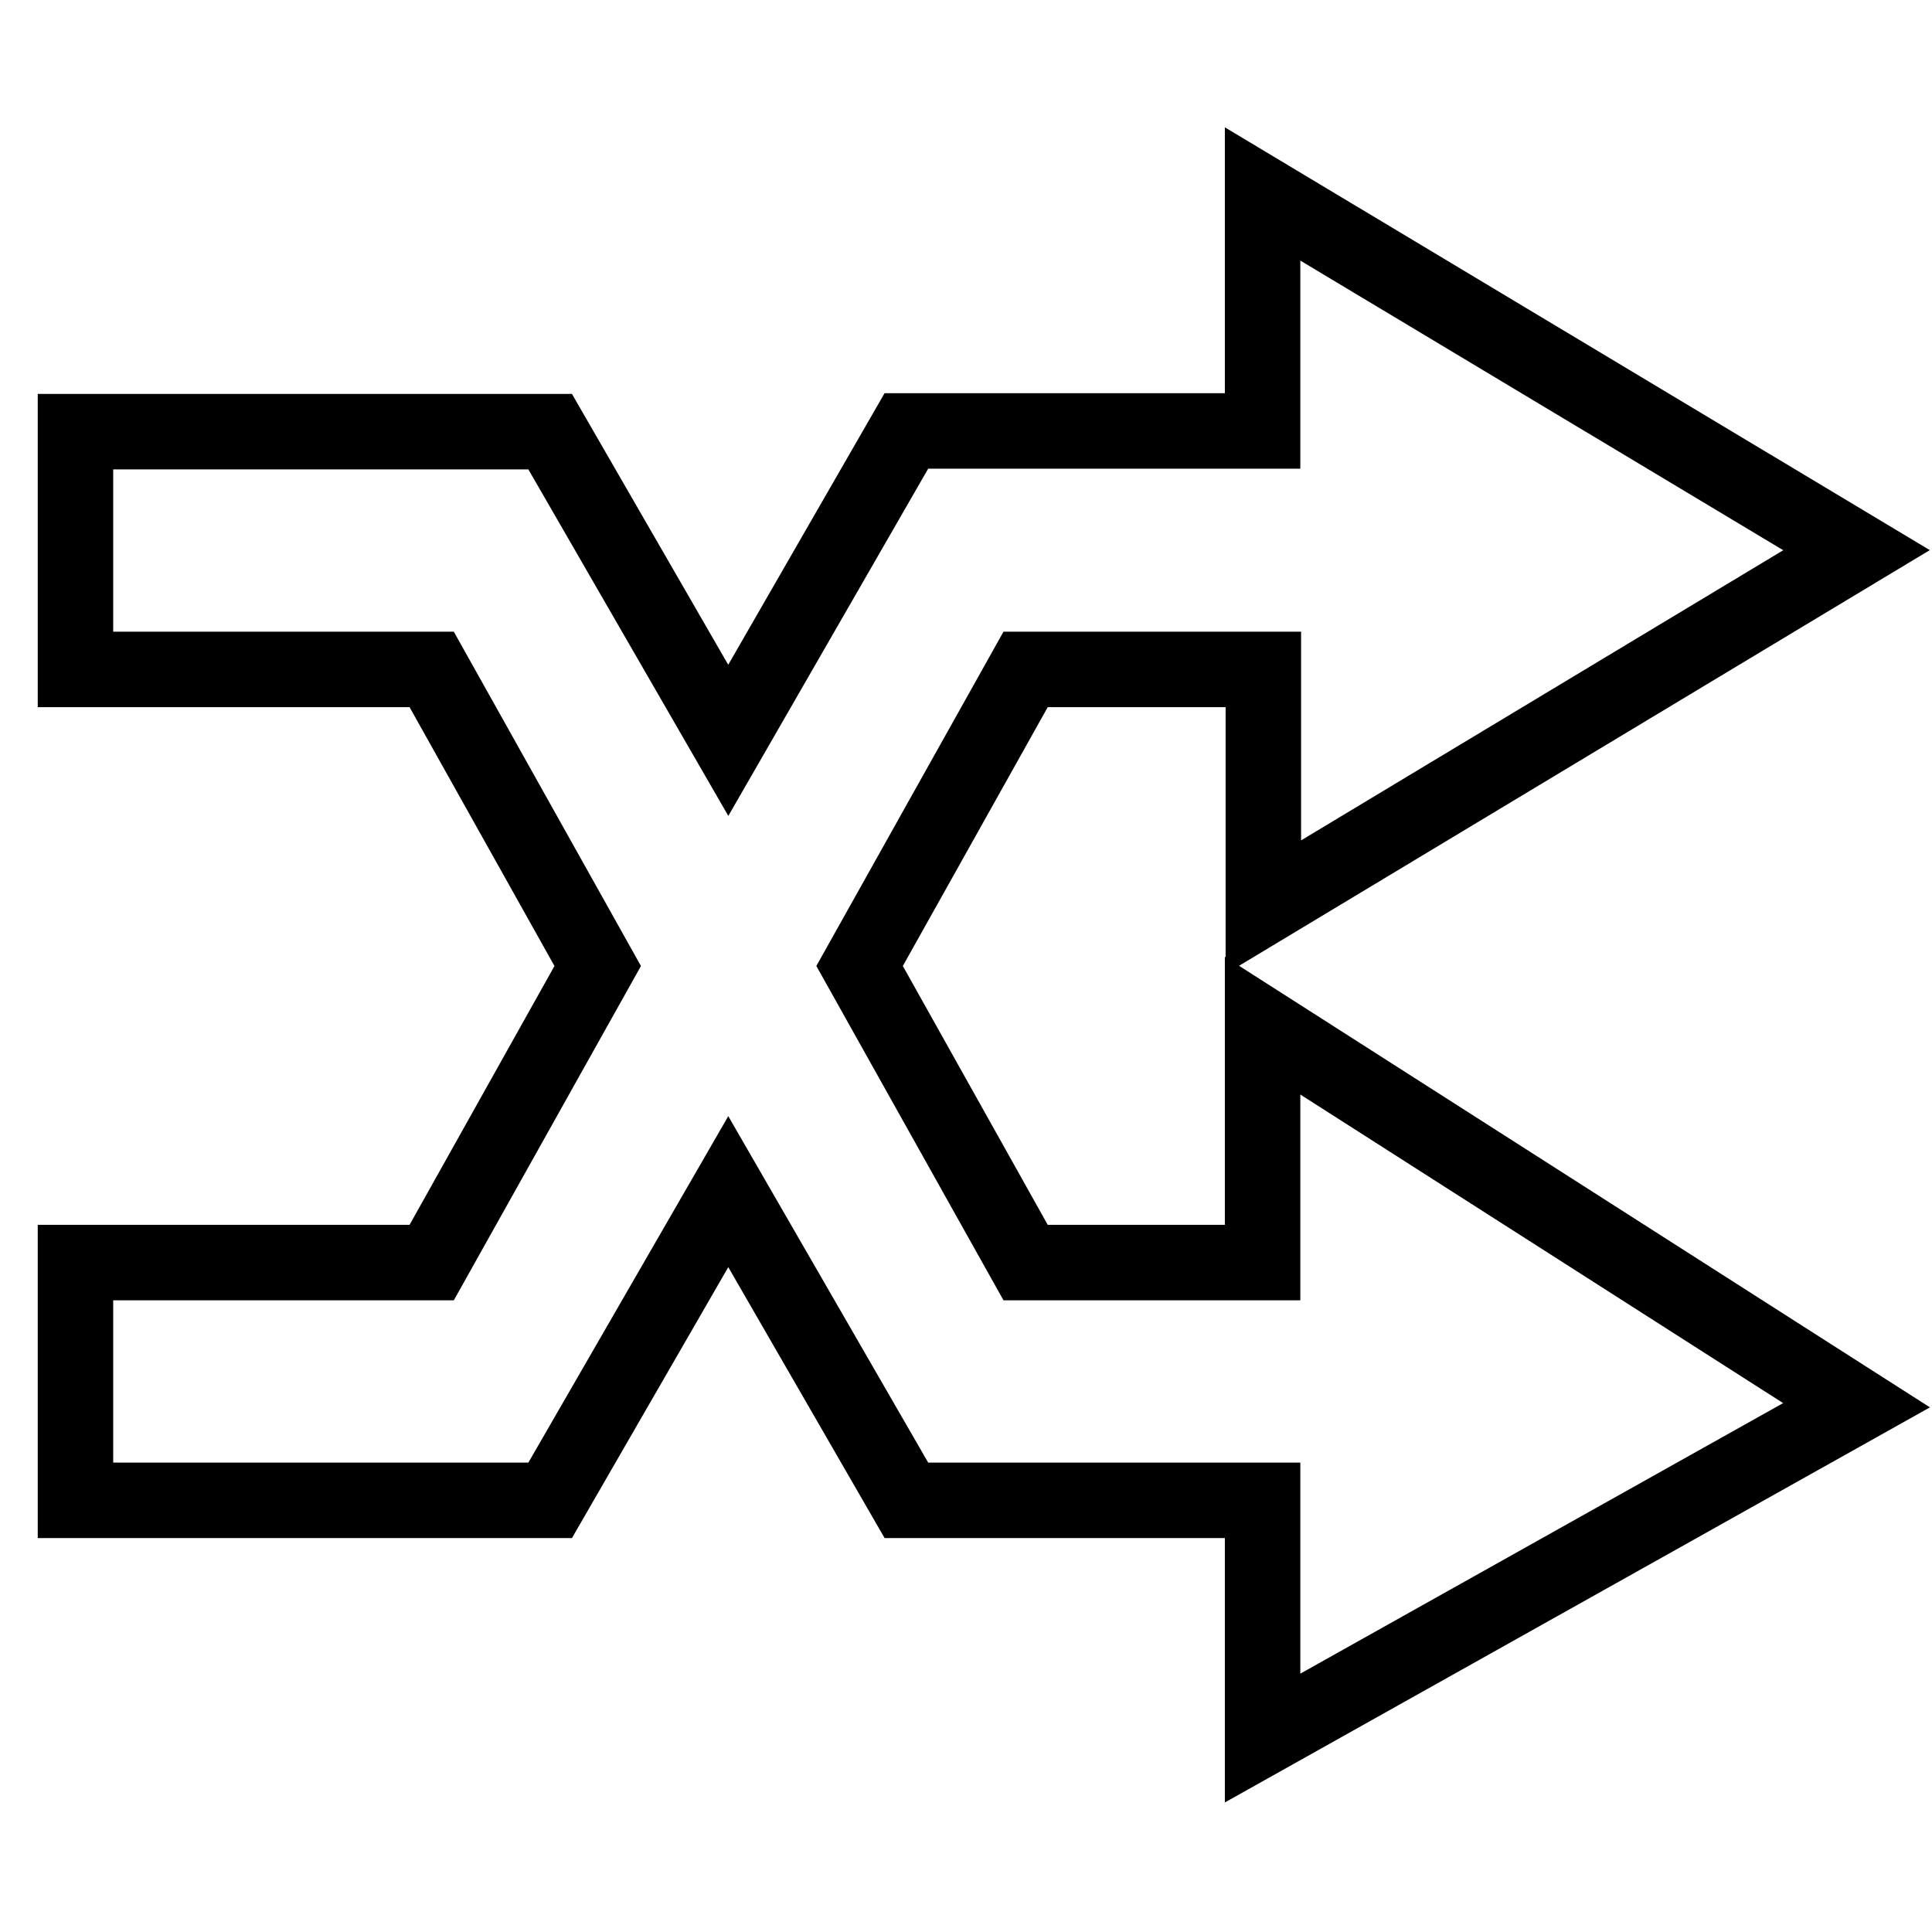 <?xml version="1.0" encoding="utf-8"?>
<!-- Svg Vector Icons : http://www.onlinewebfonts.com/icon -->
<!DOCTYPE svg PUBLIC "-//W3C//DTD SVG 1.1//EN" "http://www.w3.org/Graphics/SVG/1.1/DTD/svg11.dtd">
<svg version="1.1" xmlns="http://www.w3.org/2000/svg" xmlns:xlink="http://www.w3.org/1999/xlink" x="0px" y="0px" viewBox="0 0 256 256" enable-background="new 0 0 256 256" xml:space="preserve">
<g><g><path stroke-width="10" fill-opacity="0" stroke="#000000"  d="M167.3,167.3h-31.4l-22-39.3l22-39.3h31.5v31.5L246,72.9l-78.7-47.2v31.4h-47.2L96.5,98.1L72.9,57.2H10v31.5h47.2l22,39.3l-22,39.3H10v31.5h62.9l23.6-40.9l23.6,40.9h47.2v31.5l78.7-44.1l-78.7-50.3V167.3z"/></g></g>
</svg>